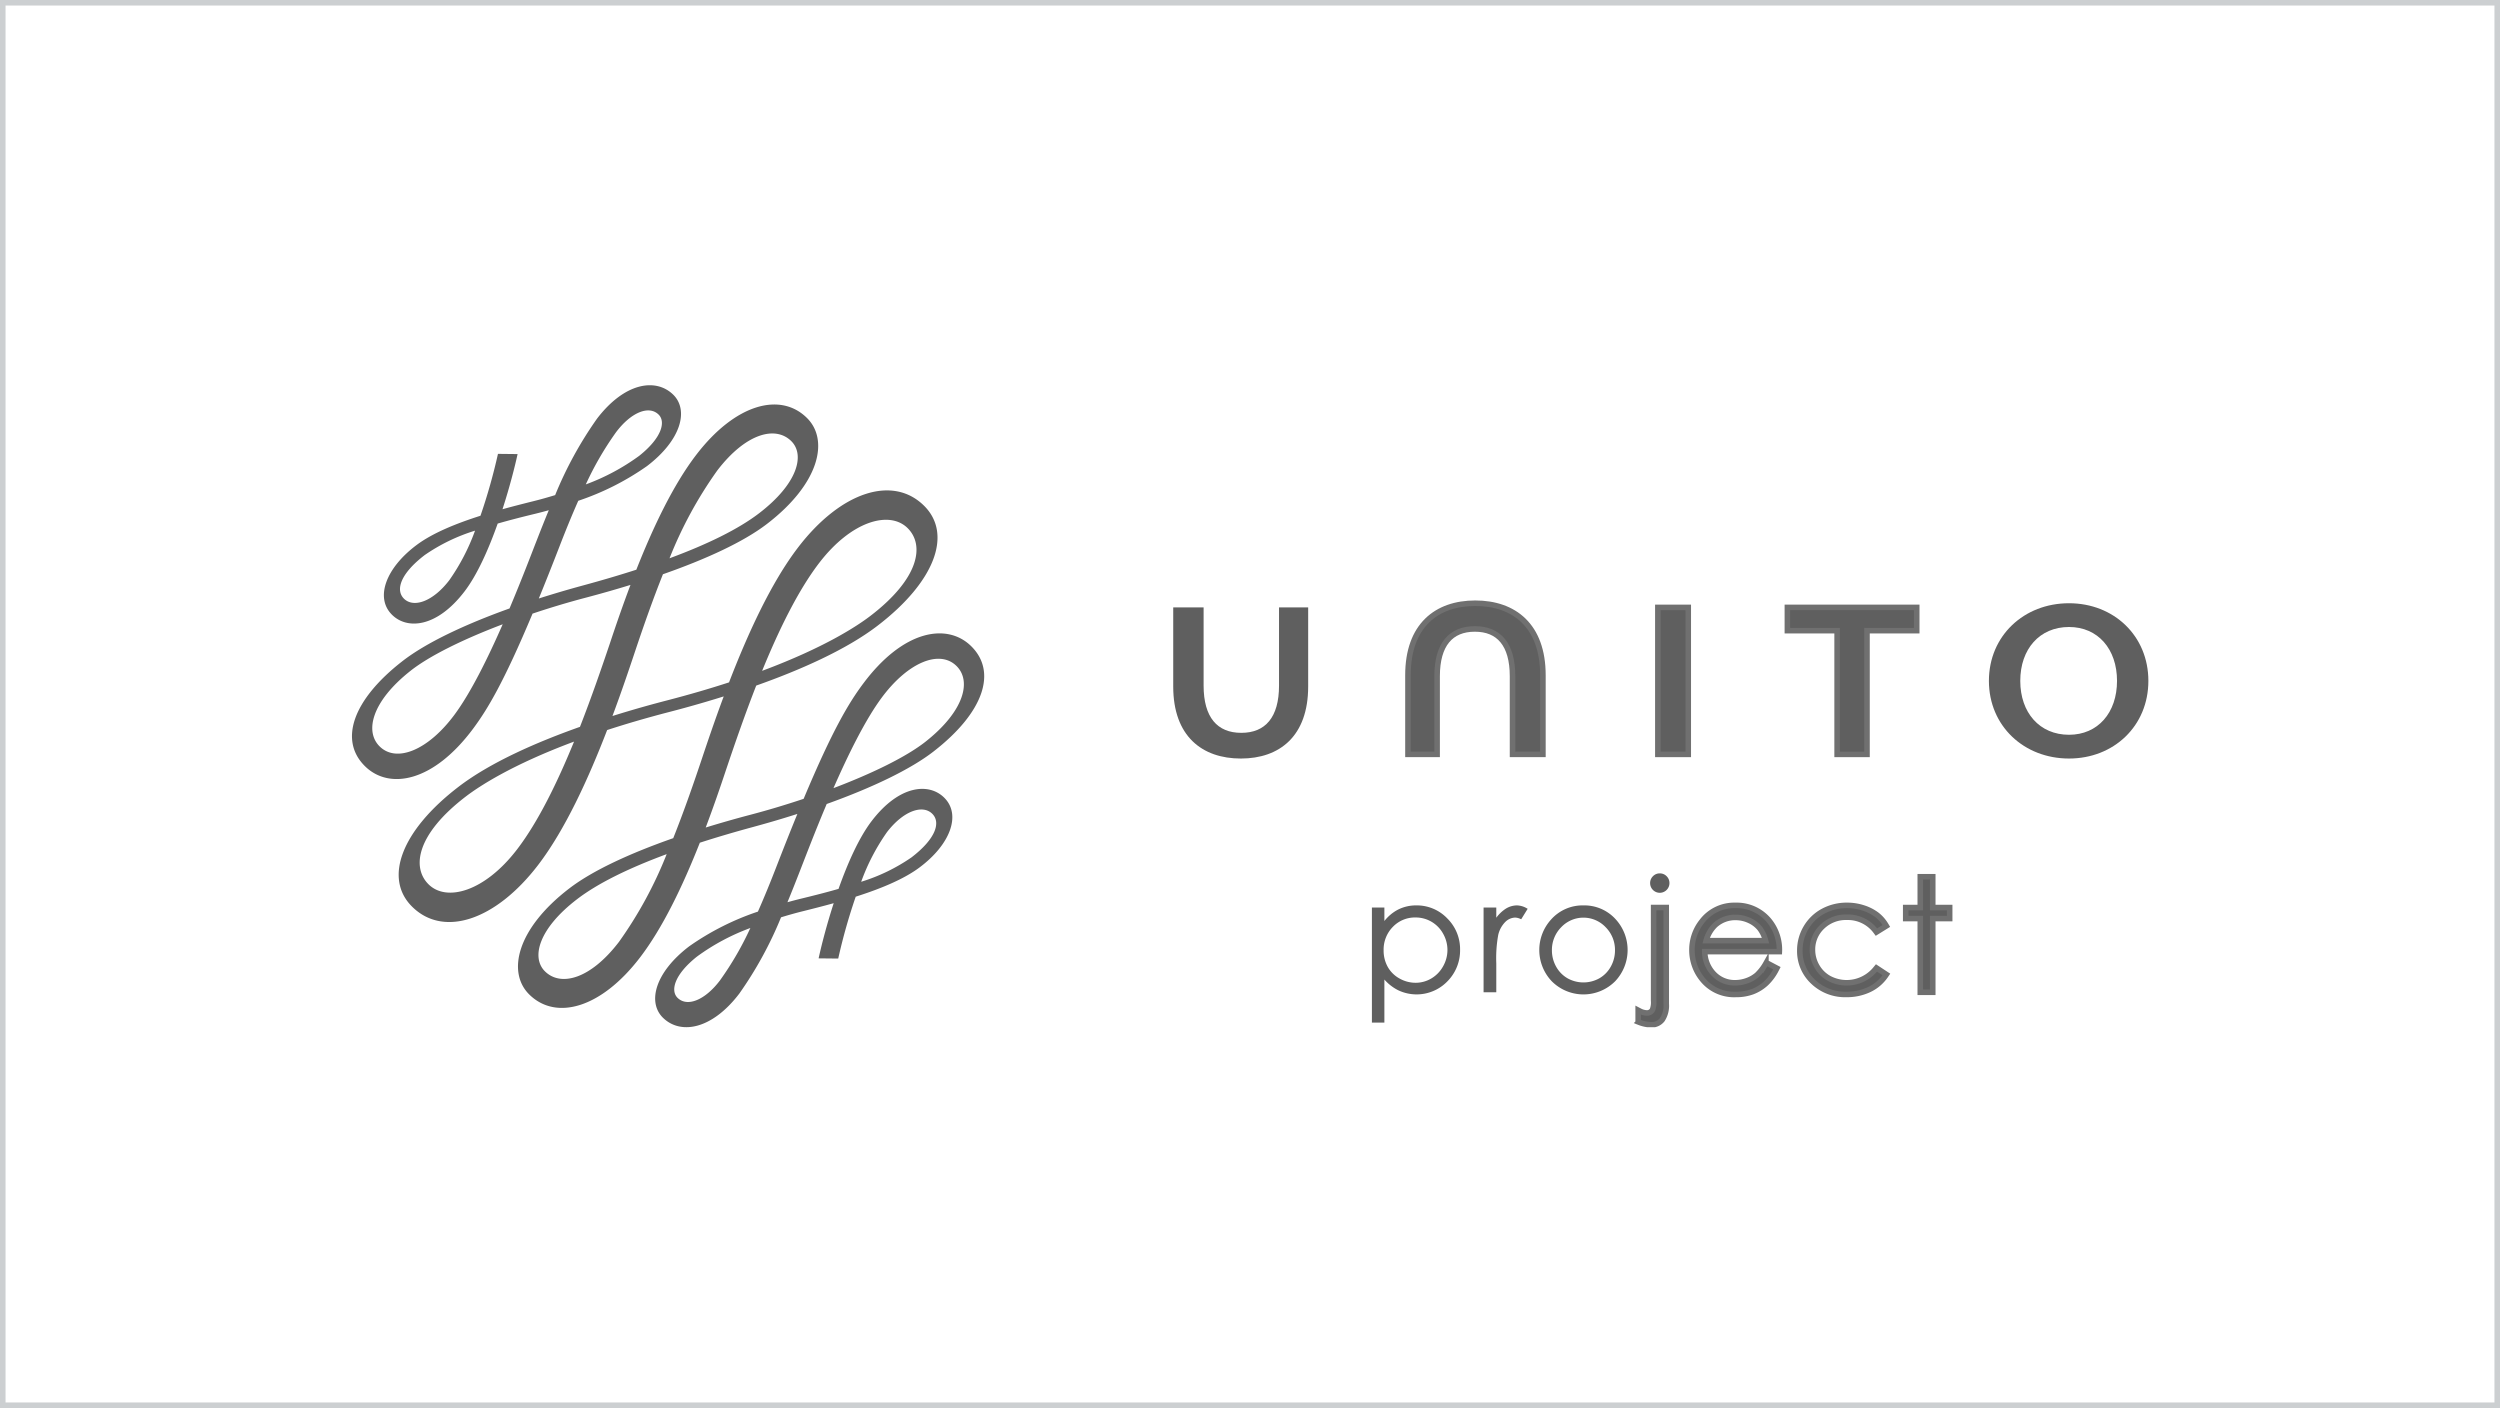 <svg xmlns="http://www.w3.org/2000/svg" xmlns:xlink="http://www.w3.org/1999/xlink" width="451" height="254" viewBox="0 0 451 254">
  <rect x="0" y="0" width="451" height="254" fill="#333333" stroke="none"/>
  <defs>
    <clipPath id="clip-path">
      <rect id="長方形_503" data-name="長方形 503" width="324.067" height="115.805" fill="rgba(0,0,0,0)" stroke="#707070" stroke-width="1"/>
    </clipPath>
  </defs>
  <g id="グループ_961" data-name="グループ 961" transform="translate(-103.5 -88.5)">
    <g id="グループ_645" data-name="グループ 645" transform="translate(-111 -2832)">
      <rect id="長方形_418" data-name="長方形 418" width="450" height="253" transform="translate(215 2921)" fill="#fff" stroke="#cccfd1" stroke-width="1"/>
    </g>
    <g id="グループ_960" data-name="グループ 960" transform="translate(167 158)">
      <g id="グループ_960-2" data-name="グループ 960" clip-path="url(#clip-path)">
        <path id="パス_1706" data-name="パス 1706" d="M92.157,53.908c-2.52,3.4-5.447,8.21-10.681,20.7-3.171,1.063-6.41,2.034-9.567,2.867-2.724.718-5.442,1.492-8.1,2.312,1.344-3.56,2.581-7.133,3.712-10.545,1.473-4.369,3.295-9.672,5.4-15.061,7.7-2.726,16.117-6.377,21.9-10.809,10.341-7.921,13.514-16.5,8.413-21.6-5.629-5.628-15.041-2.592-22.754,7.477C75.573,35.658,71.364,44.924,68.019,53.6c-3.354,1.093-7.077,2.189-11.216,3.261-2.386.618-5.852,1.562-9.814,2.807,1.6-4.29,2.973-8.346,4.1-11.729,1.528-4.565,3.192-9.3,5.005-13.845,7.7-2.7,14.468-5.784,18.746-9.061,9.52-7.294,11.234-15.13,7.266-19.1-4.81-4.81-12.987-2.545-20,6.614-4.123,5.383-7.726,12.915-10.81,20.727-3.04.982-6.26,1.93-9.628,2.844-2.723.739-5.39,1.527-7.967,2.35,1.134-2.768,2.367-5.867,3.719-9.361,1.036-2.679,2.174-5.5,3.4-8.265a47.962,47.962,0,0,0,12.4-6.263c6.171-4.7,7.588-10.111,4.7-12.908C54.774-1.369,49.158-.463,44.2,6.031A68.712,68.712,0,0,0,36.65,19.818c-1.373.421-2.719.8-4,1.115-1.674.419-3.549.894-5.5,1.433,1.267-3.912,2.207-7.579,2.722-9.951l-3.539-.038a103.486,103.486,0,0,1-3.156,11.164c-4.3,1.367-8.541,3.073-11.444,5.221C6.127,32.916,4.115,38.3,7.2,41.386c2.752,2.751,8.1,2.337,13.09-4.177,2.315-3.022,4.361-7.651,5.992-12.257,2.352-.677,4.678-1.261,6.765-1.767.793-.193,1.614-.408,2.452-.642-.759,1.838-1.455,3.6-2.08,5.2-1.021,2.612-2.814,7.338-5,12.521-8.2,2.939-15.08,6.223-19.264,9.464C.067,56.764-2.4,64.134,2.4,68.779c4.3,4.17,12.2,2.949,19.493-6.883,2.519-3.4,5.446-8.211,10.68-20.7,3.171-1.064,6.41-2.035,9.567-2.867,2.724-.718,5.442-1.492,8.1-2.312-1.344,3.56-2.582,7.133-3.713,10.544-1.474,4.37-3.295,9.672-5.4,15.061-7.7,2.727-16.116,6.378-21.9,10.81-10.34,7.921-13.514,16.5-8.411,21.6,5.627,5.628,15.04,2.591,22.753-7.477C38.476,80.146,42.684,70.88,46.03,62.2c3.354-1.093,7.077-2.189,11.216-3.261,2.386-.618,5.852-1.562,9.813-2.807-1.6,4.289-2.971,8.346-4.1,11.728-1.529,4.565-3.192,9.3-5.006,13.846-7.7,2.7-14.467,5.784-18.745,9.061-9.521,7.294-11.235,15.13-7.267,19.1,4.811,4.811,12.987,2.545,20-6.614,4.123-5.382,7.725-12.914,10.81-20.727,3.04-.981,6.26-1.929,9.629-2.844,2.723-.739,5.389-1.526,7.967-2.35C79.214,80.1,77.98,83.2,76.628,86.691c-1.036,2.679-2.174,5.5-3.4,8.265a47.962,47.962,0,0,0-12.4,6.263c-6.17,4.7-7.588,10.112-4.7,12.909,3.142,3.045,8.759,2.138,13.722-4.356A68.7,68.7,0,0,0,77.4,95.984c1.372-.42,2.719-.8,4-1.114,1.674-.419,3.551-.894,5.5-1.434-1.267,3.913-2.207,7.58-2.722,9.952l3.538.037a103.384,103.384,0,0,1,3.156-11.163c4.3-1.368,8.54-3.074,11.443-5.222,5.612-4.153,7.627-9.537,4.54-12.622-2.75-2.751-8.1-2.337-13.09,4.177-2.315,3.022-4.359,7.651-5.991,12.257-2.352.677-4.679,1.26-6.765,1.767-.793.193-1.614.408-2.452.642.759-1.838,1.455-3.6,2.079-5.2,1.022-2.611,2.814-7.337,5-12.52,8.2-2.94,15.082-6.223,19.265-9.464,9.085-7.039,11.547-14.409,6.752-19.055-4.3-4.17-12.2-2.948-19.492,6.884M17.553,35.17c-2.95,3.851-6.444,5.063-8.189,3.32-1.539-1.54-.665-4.473,3.757-7.859a33.059,33.059,0,0,1,9.077-4.4,37.807,37.807,0,0,1-4.645,8.939M47.616,8.5C50.3,4.917,53.533,3.562,55.3,5.279c1.359,1.316.56,4.244-3.5,7.461a39.225,39.225,0,0,1-9.622,5.15A56.877,56.877,0,0,1,47.616,8.5M18.485,59.44c-4.75,6.407-10.423,8.692-13.462,5.747-2.794-2.707-1.456-8.138,5.511-13.651,3.506-2.774,9.668-5.767,16.653-8.417-2.655,6.061-5.741,12.328-8.7,16.32M65.9,15.375c5.16-6.736,10.52-8.124,13.36-5.283,2.509,2.509,1.093,7.708-5.818,13-3.77,2.887-9.337,5.6-16.159,8.124A74.126,74.126,0,0,1,65.9,15.375M29.773,83.738c-5.846,7.633-12.736,9.521-15.978,6.278-3.074-3.073-2.1-9.052,6.717-15.81,2.4-1.835,8.26-5.711,19.547-9.921-2.968,7.264-6.443,14.438-10.286,19.454m54.5-51.672c5.846-7.633,12.736-9.521,15.979-6.278,3.072,3.073,2.1,9.052-6.718,15.809-2.4,1.835-8.26,5.712-19.547,9.922,2.968-7.265,6.443-14.438,10.286-19.454M48.153,100.429c-5.16,6.736-10.52,8.123-13.36,5.283C32.284,103.2,33.7,98,40.611,92.71c3.77-2.888,9.338-5.6,16.16-8.125a74.075,74.075,0,0,1-8.618,15.844M96.5,80.633c2.95-3.85,6.444-5.063,8.189-3.319,1.54,1.54.665,4.472-3.755,7.859a33.107,33.107,0,0,1-9.077,4.4,37.764,37.764,0,0,1,4.644-8.94M66.434,107.3c-2.686,3.584-5.918,4.939-7.689,3.222-1.359-1.317-.56-4.244,3.5-7.461a39.19,39.19,0,0,1,9.621-5.151,56.877,56.877,0,0,1-5.437,9.39m37.082-43.035c-3.506,2.774-9.668,5.767-16.653,8.417,2.656-6.062,5.742-12.328,8.7-16.32,4.75-6.407,10.424-8.693,13.463-5.748,2.794,2.708,1.455,8.138-5.511,13.652" transform="translate(0 0)" fill="#5f5f5f"/>
        <path id="パス_1707" data-name="パス 1707" d="M185.62,74.179c6.982,0,12.152-4.022,12.152-12.992V46.912h-5.258v14.1c0,5.746-2.476,8.53-6.806,8.53s-6.8-2.784-6.8-8.53v-14.1h-5.48V61.186c0,8.97,5.214,12.992,12.2,12.992" transform="translate(-25.278 -6.838)" fill="#5f5f5f"/>
        <path id="パス_1708" data-name="パス 1708" d="M228.259,59.2c0-5.745,2.475-8.529,6.806-8.529s6.8,2.784,6.8,8.529V73.3h5.48V59.026c0-8.97-5.215-12.992-12.2-12.992S223,50.056,223,59.026V73.3h5.259Z" transform="translate(-32.504 -6.71)" fill="#5f5f5f" stroke="#707070" stroke-width="1"/>
        <rect id="長方形_502" data-name="長方形 502" width="5.484" height="26.516" transform="translate(235.577 40.075)" fill="#5f5f5f" stroke="#707070" stroke-width="1"/>
        <path id="パス_1709" data-name="パス 1709" d="M303.126,51.111H312.1V73.428h5.389V51.111h8.971v-4.2H303.126Z" transform="translate(-44.183 -6.838)" fill="#5f5f5f" stroke="#707070" stroke-width="1"/>
        <path id="パス_1710" data-name="パス 1710" d="M360.136,74.05c8.086,0,14.317-5.876,14.317-14.008s-6.231-14.008-14.317-14.008c-8.132,0-14.45,5.877-14.45,14.008S352,74.05,360.136,74.05m0-23.73c5.215,0,8.661,3.977,8.661,9.722s-3.446,9.722-8.661,9.722c-5.3,0-8.794-3.977-8.794-9.722s3.49-9.722,8.794-9.722" transform="translate(-50.386 -6.71)" fill="#5f5f5f"/>
        <path id="パス_1711" data-name="パス 1711" d="M223.408,109.845a7.162,7.162,0,0,0-3.385.8,7.686,7.686,0,0,0-2.386,2.016v-2.434h-2.251v20.762h2.251v-7.769a8.264,8.264,0,0,0,2.471,1.921A7.724,7.724,0,0,0,229,123.55a7.913,7.913,0,0,0,2.292-5.717,7.777,7.777,0,0,0-2.313-5.643,7.579,7.579,0,0,0-5.571-2.345m5.606,8.05a5.952,5.952,0,0,1-.789,2.942,5.757,5.757,0,0,1-2.115,2.186,5.526,5.526,0,0,1-2.834.781,5.9,5.9,0,0,1-2.917-.776,5.412,5.412,0,0,1-2.12-2.095,6.023,6.023,0,0,1-.74-2.983,5.828,5.828,0,0,1,1.661-4.227,5.523,5.523,0,0,1,4.089-1.7,5.639,5.639,0,0,1,4.983,2.926,5.944,5.944,0,0,1,.782,2.942" transform="translate(-31.394 -16.011)" fill="#5f5f5f"/>
        <path id="パス_1712" data-name="パス 1712" d="M244.99,109.845a3.843,3.843,0,0,0-2.124.665,6.584,6.584,0,0,0-1.605,1.562v-1.843h-2.293v15.289h2.293v-5.225a23.542,23.542,0,0,1,.351-5.125,4.869,4.869,0,0,1,1.313-2.378,2.639,2.639,0,0,1,1.749-.749,2.547,2.547,0,0,1,.953.248l.129.056,1.167-1.887-.149-.083a3.679,3.679,0,0,0-1.785-.53" transform="translate(-34.831 -16.011)" fill="#5f5f5f"/>
        <path id="パス_1713" data-name="パス 1713" d="M258.708,109.845a7.6,7.6,0,0,0-5.866,2.57,8.179,8.179,0,0,0,.12,11.091,8.068,8.068,0,0,0,11.479,0,8.2,8.2,0,0,0,.119-11.105,7.6,7.6,0,0,0-5.852-2.556m-4.93,11.057a5.946,5.946,0,0,1-.765-2.945,5.8,5.8,0,0,1,1.679-4.178,5.515,5.515,0,0,1,8.012,0,5.789,5.789,0,0,1,1.686,4.178,5.956,5.956,0,0,1-.766,2.945,5.436,5.436,0,0,1-2.065,2.1,5.888,5.888,0,0,1-5.717,0,5.451,5.451,0,0,1-2.064-2.1" transform="translate(-36.546 -16.011)" fill="#5f5f5f"/>
        <path id="パス_1714" data-name="パス 1714" d="M275.885,103.083a1.681,1.681,0,0,0-1.238.516,1.715,1.715,0,0,0-.507,1.242,1.747,1.747,0,0,0,1.744,1.745,1.75,1.75,0,0,0,1.744-1.745,1.713,1.713,0,0,0-.508-1.242,1.677,1.677,0,0,0-1.236-.516" transform="translate(-39.958 -15.025)" fill="#5f5f5f"/>
        <path id="パス_1715" data-name="パス 1715" d="M274.406,127.112a3.756,3.756,0,0,1-.212,1.635,1.106,1.106,0,0,1-1.029.567,2.942,2.942,0,0,1-1.314-.379l-.237-.123v2.113l.1.039a6.433,6.433,0,0,0,2.259.479,2.415,2.415,0,0,0,1.991-.923,4.6,4.6,0,0,0,.715-2.845V110.295h-2.277Z" transform="translate(-39.589 -16.076)" fill="#5f5f5f" stroke="#707070" stroke-width="1"/>
        <path id="パス_1716" data-name="パス 1716" d="M298.747,118.024a8.3,8.3,0,0,0-1.688-5.215,7.564,7.564,0,0,0-6.239-2.964,7.335,7.335,0,0,0-6.061,2.9,8.186,8.186,0,0,0-1.783,5.175,8.288,8.288,0,0,0,2.1,5.53,7.334,7.334,0,0,0,5.85,2.459,8.4,8.4,0,0,0,3.019-.514,7.545,7.545,0,0,0,2.4-1.5,9.087,9.087,0,0,0,1.879-2.576l.073-.144-1.9-1-.08.132a8.906,8.906,0,0,1-1.606,2.085,5.757,5.757,0,0,1-1.787,1.025,6.288,6.288,0,0,1-2.167.386,5.181,5.181,0,0,1-3.863-1.617,5.911,5.911,0,0,1-1.615-4h13.461ZM285.531,116.2a6.112,6.112,0,0,1,1.638-2.81,5.353,5.353,0,0,1,3.677-1.374,5.852,5.852,0,0,1,2.478.548,5.189,5.189,0,0,1,1.892,1.44,6.07,6.07,0,0,1,1.038,2.2Z" transform="translate(-41.246 -16.011)" fill="#5f5f5f" stroke="#707070" stroke-width="1"/>
        <path id="パス_1717" data-name="パス 1717" d="M319.488,121.237a6.731,6.731,0,0,1-8.428,1.789,5.686,5.686,0,0,1-2.217-2.177,5.924,5.924,0,0,1-.809-3,5.6,5.6,0,0,1,1.756-4.154,6.113,6.113,0,0,1,4.426-1.712,6.269,6.269,0,0,1,5.27,2.561l.089.12,1.789-1.113-.082-.138a6.624,6.624,0,0,0-1.679-1.9,8.142,8.142,0,0,0-2.391-1.209,9.351,9.351,0,0,0-2.919-.462,8.969,8.969,0,0,0-4.355,1.065,7.908,7.908,0,0,0-3.068,2.969A8.029,8.029,0,0,0,305.755,118a7.532,7.532,0,0,0,2.388,5.606,8.338,8.338,0,0,0,6,2.3,9.427,9.427,0,0,0,4.191-.908,7.411,7.411,0,0,0,2.945-2.562l.091-.136-1.787-1.177Z" transform="translate(-44.566 -16.01)" fill="#5f5f5f" stroke="#707070" stroke-width="1"/>
        <path id="パス_1718" data-name="パス 1718" d="M332.993,109.347v-5.556h-2.251v5.556h-2.627v1.99h2.627v13.3h2.251v-13.3h3.052v-1.99Z" transform="translate(-47.825 -15.128)" fill="#5f5f5f" stroke="#707070" stroke-width="1"/>
      </g>
    </g>
  </g>
</svg>
